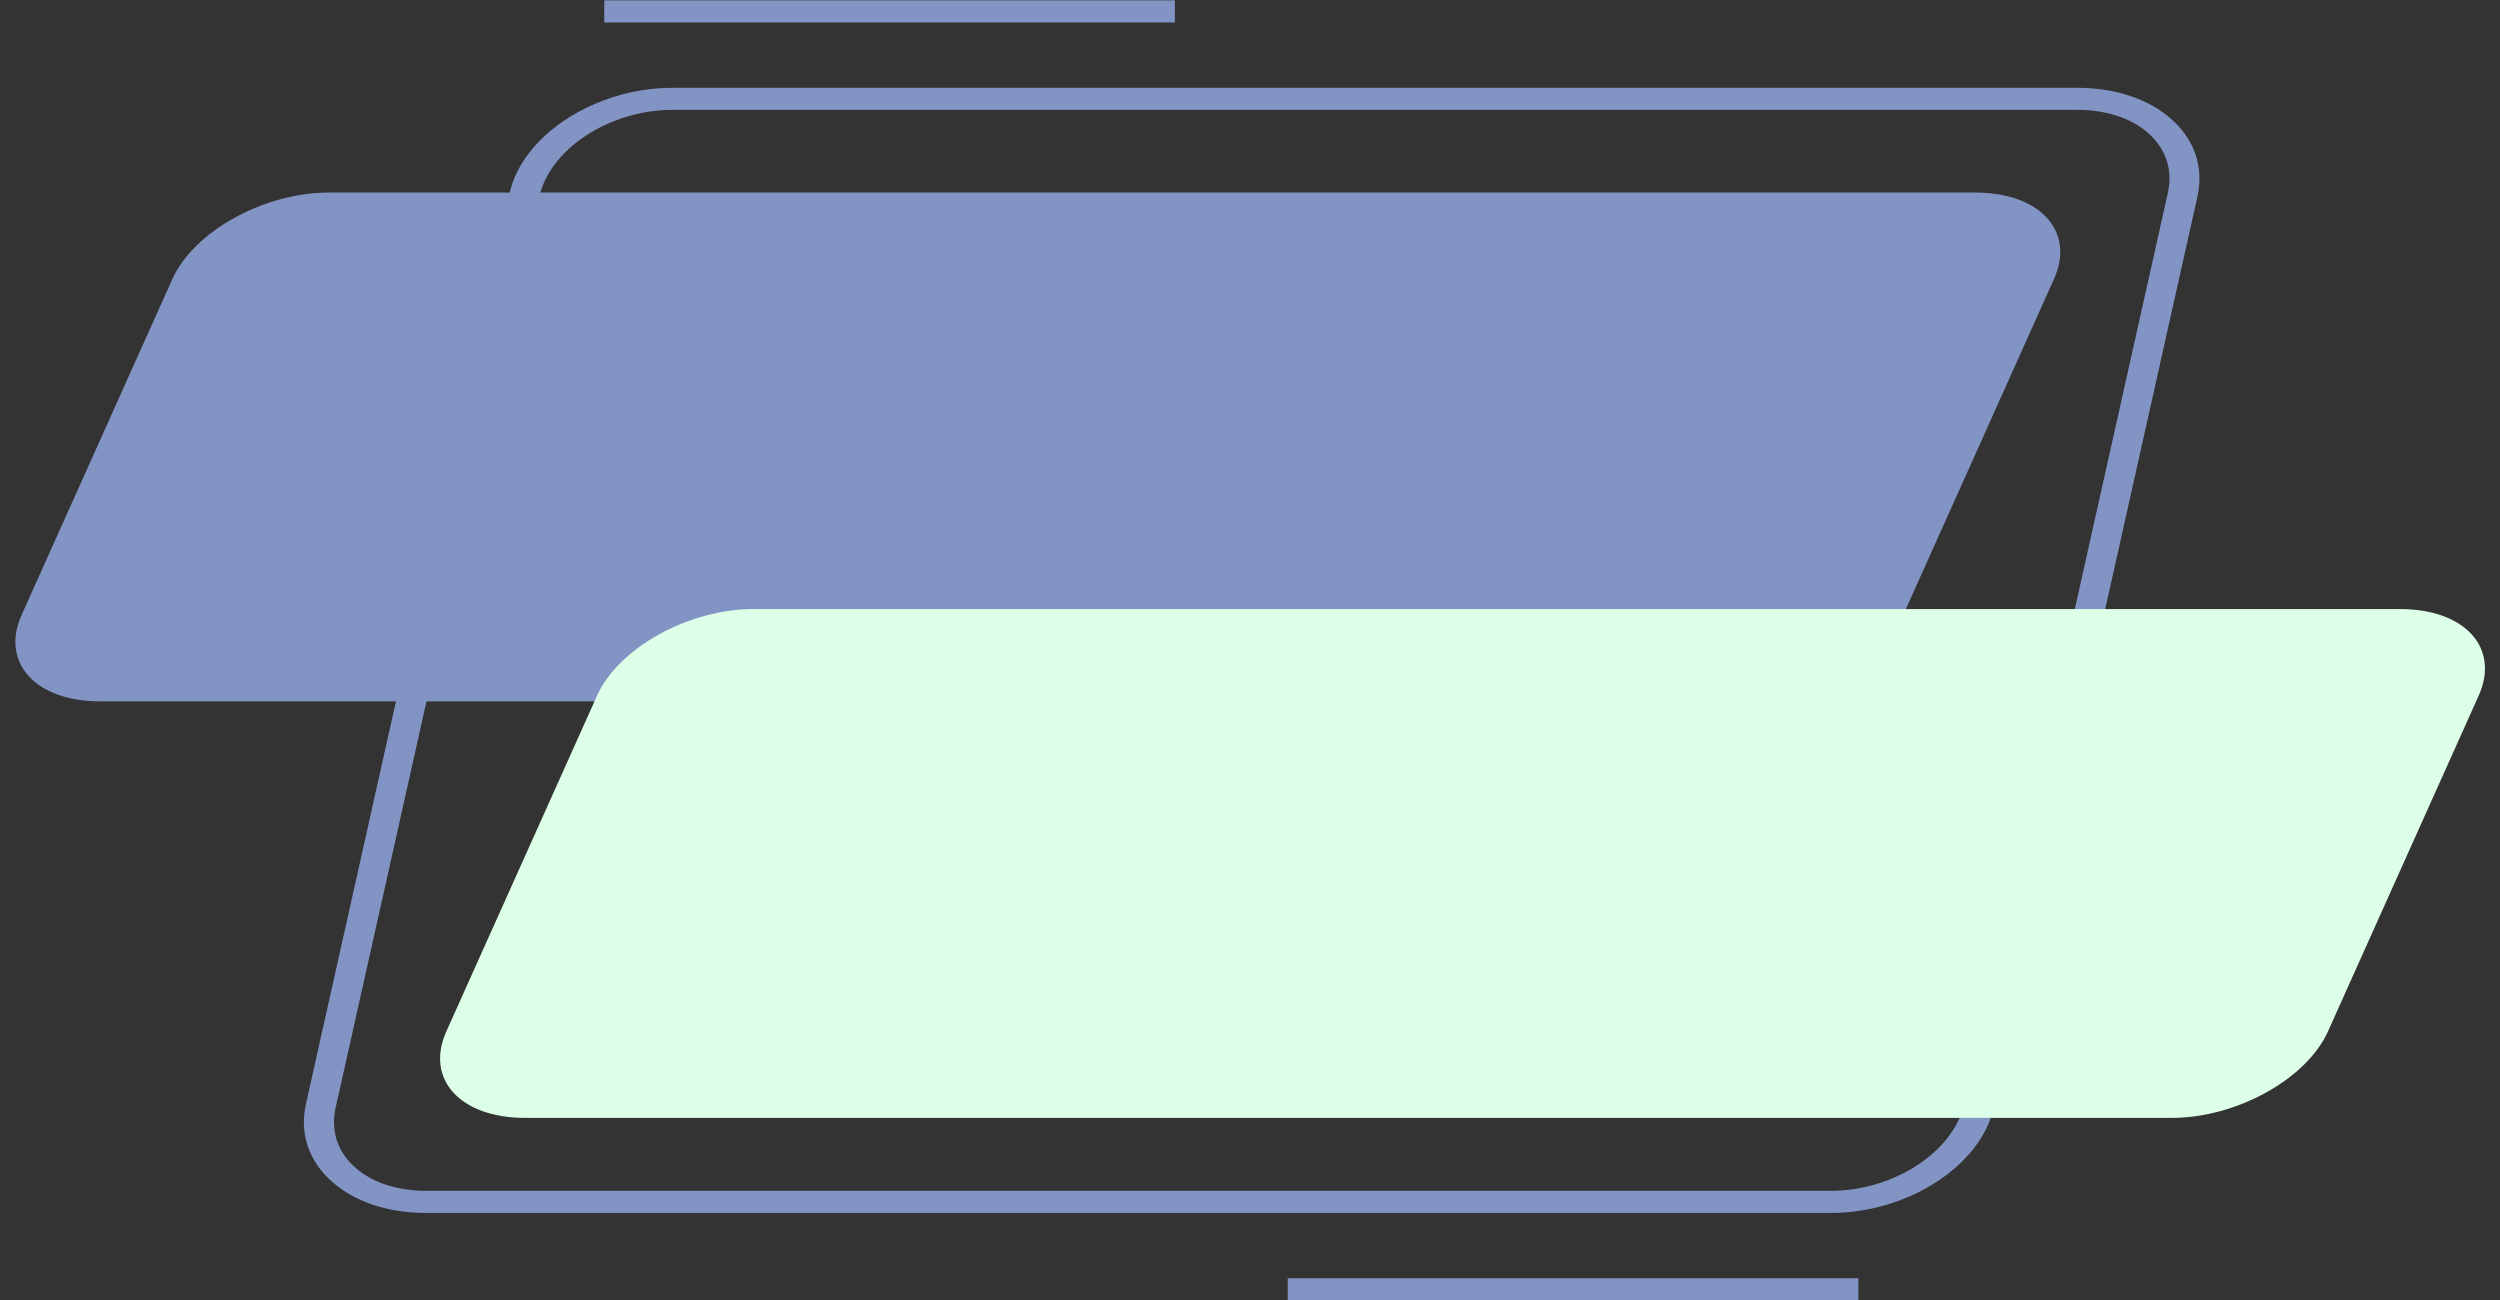 <?xml version="1.0" encoding="UTF-8" standalone="no"?><svg xmlns="http://www.w3.org/2000/svg" xmlns:xlink="http://www.w3.org/1999/xlink" data-name="Layer 6" fill="#000000" height="186.7" preserveAspectRatio="xMidYMid meet" version="1" viewBox="17.6 88.8 359.0 186.7" width="359" zoomAndPan="magnify"><rect x="17.6" y="88.8" width="359.0" height="186.7" fill="#333333" stroke="none"/><g id="change1_1"><path d="M280.52,262.98H78.74c-5.34,0-10.08-1.56-13.34-4.38-3.45-2.99-4.82-6.99-3.87-11.25l29.25-130.82c1.86-8.34,12.35-15.12,23.38-15.12h201.78c5.34,0,10.08,1.56,13.34,4.38,3.45,2.99,4.82,6.99,3.87,11.25l-29.25,130.82c-1.86,8.34-12.35,15.12-23.38,15.12ZM114.16,104.58c-9,0-17.58,5.59-19.11,12.46l-29.25,130.82c-.75,3.33,.28,6.41,2.9,8.68,2.43,2.1,6,3.26,10.05,3.26h201.78c9,0,17.58-5.59,19.12-12.46l29.25-130.82c.75-3.33-.28-6.41-2.9-8.68-2.43-2.1-6-3.26-10.05-3.26H114.16Z" fill="#8294c4"/></g><g id="change1_2"><path d="M268.45,189.52H32.02c-9.33,0-14.39-5.56-11.31-12.43l21.64-48.21c3.08-6.86,13.14-12.43,22.46-12.43h236.43c9.33,0,14.39,5.56,11.31,12.43l-21.64,48.21c-3.08,6.86-13.14,12.43-22.46,12.43Z" fill="#8294c4"/></g><g id="change2_1"><path d="M329.43,249.33H93.01c-9.33,0-14.39-5.56-11.31-12.43l21.64-48.21c3.08-6.86,13.14-12.43,22.46-12.43h236.43c9.33,0,14.39,5.56,11.31,12.43l-21.64,48.21c-3.08,6.86-13.14,12.43-22.46,12.43Z" fill="#ddffe7"/></g><g id="change1_3"><path d="M104.37 88.85H186.31V92.03H104.37z" fill="#8294c4"/></g><g id="change1_4"><path d="M202.52 272.36H284.46V275.54H202.52z" fill="#8294c4"/></g></svg>